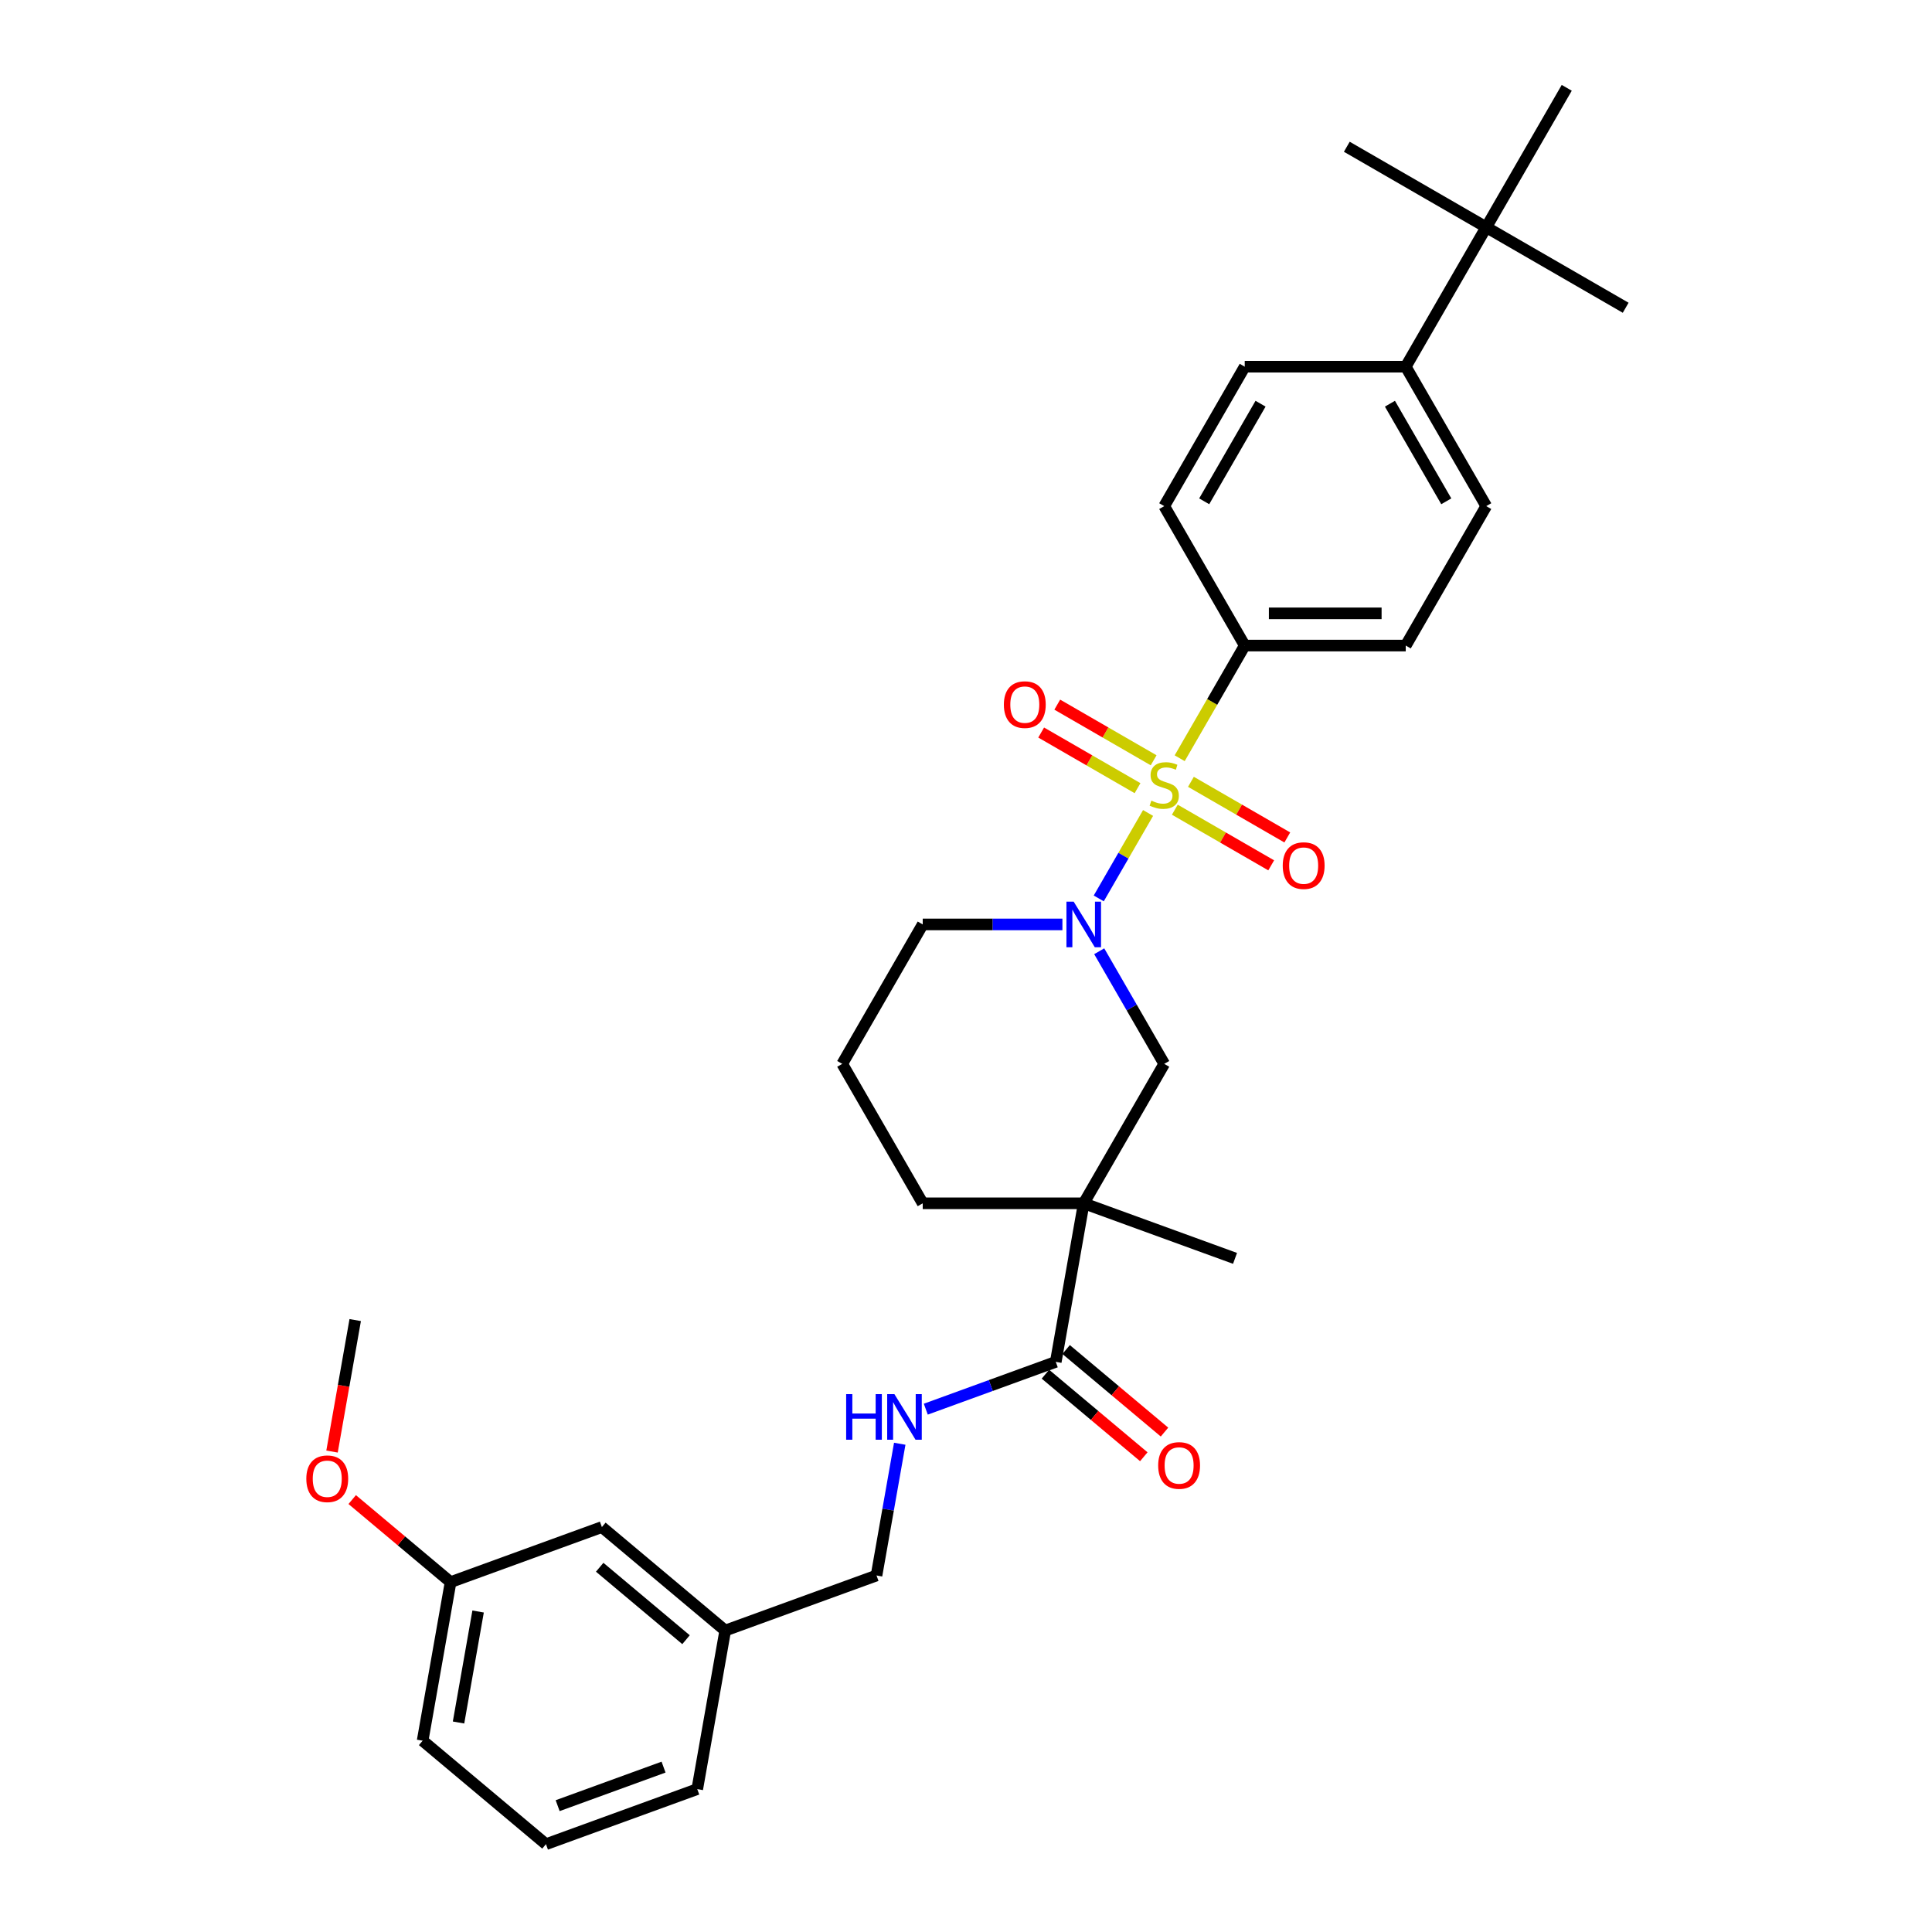 <?xml version='1.0' encoding='iso-8859-1'?>
<svg version='1.1' baseProfile='full'
              xmlns='http://www.w3.org/2000/svg'
                      xmlns:rdkit='http://www.rdkit.org/xml'
                      xmlns:xlink='http://www.w3.org/1999/xlink'
                  xml:space='preserve'
width='1000px' height='1000px' viewBox='0 0 1000 1000'>
<!-- END OF HEADER -->
<rect style='opacity:1.0;fill:#FFFFFF;stroke:none' width='1000' height='1000' x='0' y='0'> </rect>
<path class='bond-0' d='M 594.243,420.796 L 581.477,442.907' style='fill:none;fill-rule:evenodd;stroke:#CCCC00;stroke-width:6px;stroke-linecap:butt;stroke-linejoin:miter;stroke-opacity:1' />
<path class='bond-0' d='M 581.477,442.907 L 568.712,465.018' style='fill:none;fill-rule:evenodd;stroke:#0000FF;stroke-width:6px;stroke-linecap:butt;stroke-linejoin:miter;stroke-opacity:1' />
<path class='bond-4' d='M 610.602,392.461 L 627.438,363.301' style='fill:none;fill-rule:evenodd;stroke:#CCCC00;stroke-width:6px;stroke-linecap:butt;stroke-linejoin:miter;stroke-opacity:1' />
<path class='bond-4' d='M 627.438,363.301 L 644.274,334.14' style='fill:none;fill-rule:evenodd;stroke:#000000;stroke-width:6px;stroke-linecap:butt;stroke-linejoin:miter;stroke-opacity:1' />
<path class='bond-5' d='M 597.122,393.523 L 572.181,379.123' style='fill:none;fill-rule:evenodd;stroke:#CCCC00;stroke-width:6px;stroke-linecap:butt;stroke-linejoin:miter;stroke-opacity:1' />
<path class='bond-5' d='M 572.181,379.123 L 547.239,364.723' style='fill:none;fill-rule:evenodd;stroke:#FF0000;stroke-width:6px;stroke-linecap:butt;stroke-linejoin:miter;stroke-opacity:1' />
<path class='bond-5' d='M 588.788,407.957 L 563.847,393.557' style='fill:none;fill-rule:evenodd;stroke:#CCCC00;stroke-width:6px;stroke-linecap:butt;stroke-linejoin:miter;stroke-opacity:1' />
<path class='bond-5' d='M 563.847,393.557 L 538.906,379.158' style='fill:none;fill-rule:evenodd;stroke:#FF0000;stroke-width:6px;stroke-linecap:butt;stroke-linejoin:miter;stroke-opacity:1' />
<path class='bond-6' d='M 608.089,419.101 L 633.03,433.5' style='fill:none;fill-rule:evenodd;stroke:#CCCC00;stroke-width:6px;stroke-linecap:butt;stroke-linejoin:miter;stroke-opacity:1' />
<path class='bond-6' d='M 633.03,433.5 L 657.971,447.9' style='fill:none;fill-rule:evenodd;stroke:#FF0000;stroke-width:6px;stroke-linecap:butt;stroke-linejoin:miter;stroke-opacity:1' />
<path class='bond-6' d='M 616.423,404.666 L 641.364,419.066' style='fill:none;fill-rule:evenodd;stroke:#CCCC00;stroke-width:6px;stroke-linecap:butt;stroke-linejoin:miter;stroke-opacity:1' />
<path class='bond-6' d='M 641.364,419.066 L 666.305,433.466' style='fill:none;fill-rule:evenodd;stroke:#FF0000;stroke-width:6px;stroke-linecap:butt;stroke-linejoin:miter;stroke-opacity:1' />
<path class='bond-3' d='M 568.953,492.367 L 585.779,521.511' style='fill:none;fill-rule:evenodd;stroke:#0000FF;stroke-width:6px;stroke-linecap:butt;stroke-linejoin:miter;stroke-opacity:1' />
<path class='bond-3' d='M 585.779,521.511 L 602.605,550.655' style='fill:none;fill-rule:evenodd;stroke:#000000;stroke-width:6px;stroke-linecap:butt;stroke-linejoin:miter;stroke-opacity:1' />
<path class='bond-16' d='M 549.903,478.483 L 513.752,478.483' style='fill:none;fill-rule:evenodd;stroke:#0000FF;stroke-width:6px;stroke-linecap:butt;stroke-linejoin:miter;stroke-opacity:1' />
<path class='bond-16' d='M 513.752,478.483 L 477.601,478.483' style='fill:none;fill-rule:evenodd;stroke:#000000;stroke-width:6px;stroke-linecap:butt;stroke-linejoin:miter;stroke-opacity:1' />
<path class='bond-1' d='M 560.937,622.826 L 602.605,550.655' style='fill:none;fill-rule:evenodd;stroke:#000000;stroke-width:6px;stroke-linecap:butt;stroke-linejoin:miter;stroke-opacity:1' />
<path class='bond-2' d='M 560.937,622.826 L 546.466,704.897' style='fill:none;fill-rule:evenodd;stroke:#000000;stroke-width:6px;stroke-linecap:butt;stroke-linejoin:miter;stroke-opacity:1' />
<path class='bond-18' d='M 560.937,622.826 L 639.248,651.329' style='fill:none;fill-rule:evenodd;stroke:#000000;stroke-width:6px;stroke-linecap:butt;stroke-linejoin:miter;stroke-opacity:1' />
<path class='bond-32' d='M 560.937,622.826 L 477.601,622.826' style='fill:none;fill-rule:evenodd;stroke:#000000;stroke-width:6px;stroke-linecap:butt;stroke-linejoin:miter;stroke-opacity:1' />
<path class='bond-7' d='M 546.466,704.897 L 512.828,717.14' style='fill:none;fill-rule:evenodd;stroke:#000000;stroke-width:6px;stroke-linecap:butt;stroke-linejoin:miter;stroke-opacity:1' />
<path class='bond-7' d='M 512.828,717.14 L 479.189,729.383' style='fill:none;fill-rule:evenodd;stroke:#0000FF;stroke-width:6px;stroke-linecap:butt;stroke-linejoin:miter;stroke-opacity:1' />
<path class='bond-10' d='M 541.109,711.28 L 566.57,732.645' style='fill:none;fill-rule:evenodd;stroke:#000000;stroke-width:6px;stroke-linecap:butt;stroke-linejoin:miter;stroke-opacity:1' />
<path class='bond-10' d='M 566.57,732.645 L 592.031,754.009' style='fill:none;fill-rule:evenodd;stroke:#FF0000;stroke-width:6px;stroke-linecap:butt;stroke-linejoin:miter;stroke-opacity:1' />
<path class='bond-10' d='M 551.823,698.513 L 577.284,719.877' style='fill:none;fill-rule:evenodd;stroke:#000000;stroke-width:6px;stroke-linecap:butt;stroke-linejoin:miter;stroke-opacity:1' />
<path class='bond-10' d='M 577.284,719.877 L 602.745,741.241' style='fill:none;fill-rule:evenodd;stroke:#FF0000;stroke-width:6px;stroke-linecap:butt;stroke-linejoin:miter;stroke-opacity:1' />
<path class='bond-11' d='M 644.274,334.14 L 602.605,261.969' style='fill:none;fill-rule:evenodd;stroke:#000000;stroke-width:6px;stroke-linecap:butt;stroke-linejoin:miter;stroke-opacity:1' />
<path class='bond-12' d='M 644.274,334.14 L 727.61,334.14' style='fill:none;fill-rule:evenodd;stroke:#000000;stroke-width:6px;stroke-linecap:butt;stroke-linejoin:miter;stroke-opacity:1' />
<path class='bond-12' d='M 656.774,317.473 L 715.11,317.473' style='fill:none;fill-rule:evenodd;stroke:#000000;stroke-width:6px;stroke-linecap:butt;stroke-linejoin:miter;stroke-opacity:1' />
<path class='bond-15' d='M 465.707,747.283 L 459.696,781.376' style='fill:none;fill-rule:evenodd;stroke:#0000FF;stroke-width:6px;stroke-linecap:butt;stroke-linejoin:miter;stroke-opacity:1' />
<path class='bond-15' d='M 459.696,781.376 L 453.684,815.47' style='fill:none;fill-rule:evenodd;stroke:#000000;stroke-width:6px;stroke-linecap:butt;stroke-linejoin:miter;stroke-opacity:1' />
<path class='bond-8' d='M 769.278,117.626 L 727.61,189.797' style='fill:none;fill-rule:evenodd;stroke:#000000;stroke-width:6px;stroke-linecap:butt;stroke-linejoin:miter;stroke-opacity:1' />
<path class='bond-25' d='M 769.278,117.626 L 841.45,159.294' style='fill:none;fill-rule:evenodd;stroke:#000000;stroke-width:6px;stroke-linecap:butt;stroke-linejoin:miter;stroke-opacity:1' />
<path class='bond-26' d='M 769.278,117.626 L 697.107,75.958' style='fill:none;fill-rule:evenodd;stroke:#000000;stroke-width:6px;stroke-linecap:butt;stroke-linejoin:miter;stroke-opacity:1' />
<path class='bond-27' d='M 769.278,117.626 L 810.946,45.455' style='fill:none;fill-rule:evenodd;stroke:#000000;stroke-width:6px;stroke-linecap:butt;stroke-linejoin:miter;stroke-opacity:1' />
<path class='bond-9' d='M 727.61,189.797 L 769.278,261.969' style='fill:none;fill-rule:evenodd;stroke:#000000;stroke-width:6px;stroke-linecap:butt;stroke-linejoin:miter;stroke-opacity:1' />
<path class='bond-9' d='M 719.426,208.957 L 748.594,259.477' style='fill:none;fill-rule:evenodd;stroke:#000000;stroke-width:6px;stroke-linecap:butt;stroke-linejoin:miter;stroke-opacity:1' />
<path class='bond-31' d='M 727.61,189.797 L 644.274,189.797' style='fill:none;fill-rule:evenodd;stroke:#000000;stroke-width:6px;stroke-linecap:butt;stroke-linejoin:miter;stroke-opacity:1' />
<path class='bond-13' d='M 602.605,261.969 L 644.274,189.797' style='fill:none;fill-rule:evenodd;stroke:#000000;stroke-width:6px;stroke-linecap:butt;stroke-linejoin:miter;stroke-opacity:1' />
<path class='bond-13' d='M 623.29,259.477 L 652.458,208.957' style='fill:none;fill-rule:evenodd;stroke:#000000;stroke-width:6px;stroke-linecap:butt;stroke-linejoin:miter;stroke-opacity:1' />
<path class='bond-14' d='M 727.61,334.14 L 769.278,261.969' style='fill:none;fill-rule:evenodd;stroke:#000000;stroke-width:6px;stroke-linecap:butt;stroke-linejoin:miter;stroke-opacity:1' />
<path class='bond-20' d='M 453.684,815.47 L 375.373,843.972' style='fill:none;fill-rule:evenodd;stroke:#000000;stroke-width:6px;stroke-linecap:butt;stroke-linejoin:miter;stroke-opacity:1' />
<path class='bond-23' d='M 477.601,478.483 L 435.933,550.655' style='fill:none;fill-rule:evenodd;stroke:#000000;stroke-width:6px;stroke-linecap:butt;stroke-linejoin:miter;stroke-opacity:1' />
<path class='bond-17' d='M 477.601,622.826 L 435.933,550.655' style='fill:none;fill-rule:evenodd;stroke:#000000;stroke-width:6px;stroke-linecap:butt;stroke-linejoin:miter;stroke-opacity:1' />
<path class='bond-19' d='M 311.534,790.405 L 375.373,843.972' style='fill:none;fill-rule:evenodd;stroke:#000000;stroke-width:6px;stroke-linecap:butt;stroke-linejoin:miter;stroke-opacity:1' />
<path class='bond-19' d='M 310.396,811.208 L 355.084,848.705' style='fill:none;fill-rule:evenodd;stroke:#000000;stroke-width:6px;stroke-linecap:butt;stroke-linejoin:miter;stroke-opacity:1' />
<path class='bond-21' d='M 311.534,790.405 L 233.223,818.907' style='fill:none;fill-rule:evenodd;stroke:#000000;stroke-width:6px;stroke-linecap:butt;stroke-linejoin:miter;stroke-opacity:1' />
<path class='bond-28' d='M 375.373,843.972 L 360.902,926.043' style='fill:none;fill-rule:evenodd;stroke:#000000;stroke-width:6px;stroke-linecap:butt;stroke-linejoin:miter;stroke-opacity:1' />
<path class='bond-22' d='M 233.223,818.907 L 207.762,797.543' style='fill:none;fill-rule:evenodd;stroke:#000000;stroke-width:6px;stroke-linecap:butt;stroke-linejoin:miter;stroke-opacity:1' />
<path class='bond-22' d='M 207.762,797.543 L 182.301,776.179' style='fill:none;fill-rule:evenodd;stroke:#FF0000;stroke-width:6px;stroke-linecap:butt;stroke-linejoin:miter;stroke-opacity:1' />
<path class='bond-33' d='M 233.223,818.907 L 218.752,900.978' style='fill:none;fill-rule:evenodd;stroke:#000000;stroke-width:6px;stroke-linecap:butt;stroke-linejoin:miter;stroke-opacity:1' />
<path class='bond-33' d='M 247.467,834.112 L 237.337,891.562' style='fill:none;fill-rule:evenodd;stroke:#000000;stroke-width:6px;stroke-linecap:butt;stroke-linejoin:miter;stroke-opacity:1' />
<path class='bond-30' d='M 171.856,751.323 L 177.855,717.296' style='fill:none;fill-rule:evenodd;stroke:#FF0000;stroke-width:6px;stroke-linecap:butt;stroke-linejoin:miter;stroke-opacity:1' />
<path class='bond-30' d='M 177.855,717.296 L 183.855,683.27' style='fill:none;fill-rule:evenodd;stroke:#000000;stroke-width:6px;stroke-linecap:butt;stroke-linejoin:miter;stroke-opacity:1' />
<path class='bond-24' d='M 282.592,954.545 L 360.902,926.043' style='fill:none;fill-rule:evenodd;stroke:#000000;stroke-width:6px;stroke-linecap:butt;stroke-linejoin:miter;stroke-opacity:1' />
<path class='bond-24' d='M 288.638,934.608 L 343.455,914.656' style='fill:none;fill-rule:evenodd;stroke:#000000;stroke-width:6px;stroke-linecap:butt;stroke-linejoin:miter;stroke-opacity:1' />
<path class='bond-29' d='M 282.592,954.545 L 218.752,900.978' style='fill:none;fill-rule:evenodd;stroke:#000000;stroke-width:6px;stroke-linecap:butt;stroke-linejoin:miter;stroke-opacity:1' />
<path  class='atom-0' d='M 595.938 414.412
Q 596.205 414.512, 597.305 414.979
Q 598.405 415.445, 599.605 415.746
Q 600.839 416.012, 602.039 416.012
Q 604.272 416.012, 605.572 414.945
Q 606.872 413.845, 606.872 411.945
Q 606.872 410.645, 606.206 409.845
Q 605.572 409.045, 604.572 408.612
Q 603.572 408.179, 601.905 407.679
Q 599.805 407.045, 598.539 406.445
Q 597.305 405.845, 596.405 404.578
Q 595.538 403.312, 595.538 401.178
Q 595.538 398.212, 597.539 396.378
Q 599.572 394.545, 603.572 394.545
Q 606.306 394.545, 609.406 395.845
L 608.639 398.412
Q 605.805 397.245, 603.672 397.245
Q 601.372 397.245, 600.105 398.212
Q 598.839 399.145, 598.872 400.778
Q 598.872 402.045, 599.505 402.812
Q 600.172 403.578, 601.105 404.012
Q 602.072 404.445, 603.672 404.945
Q 605.805 405.612, 607.072 406.278
Q 608.339 406.945, 609.239 408.312
Q 610.172 409.645, 610.172 411.945
Q 610.172 415.212, 607.972 416.979
Q 605.805 418.712, 602.172 418.712
Q 600.072 418.712, 598.472 418.246
Q 596.905 417.812, 595.038 417.046
L 595.938 414.412
' fill='#CCCC00'/>
<path  class='atom-1' d='M 555.72 466.683
L 563.454 479.183
Q 564.221 480.417, 565.454 482.65
Q 566.687 484.884, 566.754 485.017
L 566.754 466.683
L 569.887 466.683
L 569.887 490.284
L 566.654 490.284
L 558.354 476.617
Q 557.387 475.016, 556.354 473.183
Q 555.354 471.35, 555.054 470.783
L 555.054 490.284
L 551.987 490.284
L 551.987 466.683
L 555.72 466.683
' fill='#0000FF'/>
<path  class='atom-6' d='M 519.6 364.71
Q 519.6 359.043, 522.4 355.877
Q 525.2 352.71, 530.434 352.71
Q 535.667 352.71, 538.468 355.877
Q 541.268 359.043, 541.268 364.71
Q 541.268 370.444, 538.434 373.711
Q 535.601 376.944, 530.434 376.944
Q 525.234 376.944, 522.4 373.711
Q 519.6 370.477, 519.6 364.71
M 530.434 374.277
Q 534.034 374.277, 535.967 371.877
Q 537.934 369.444, 537.934 364.71
Q 537.934 360.077, 535.967 357.743
Q 534.034 355.377, 530.434 355.377
Q 526.834 355.377, 524.867 357.71
Q 522.934 360.043, 522.934 364.71
Q 522.934 369.477, 524.867 371.877
Q 526.834 374.277, 530.434 374.277
' fill='#FF0000'/>
<path  class='atom-7' d='M 663.943 448.047
Q 663.943 442.38, 666.743 439.213
Q 669.543 436.046, 674.777 436.046
Q 680.01 436.046, 682.81 439.213
Q 685.611 442.38, 685.611 448.047
Q 685.611 453.78, 682.777 457.047
Q 679.944 460.28, 674.777 460.28
Q 669.577 460.28, 666.743 457.047
Q 663.943 453.814, 663.943 448.047
M 674.777 457.614
Q 678.377 457.614, 680.31 455.214
Q 682.277 452.78, 682.277 448.047
Q 682.277 443.413, 680.31 441.08
Q 678.377 438.713, 674.777 438.713
Q 671.177 438.713, 669.21 441.046
Q 667.277 443.38, 667.277 448.047
Q 667.277 452.814, 669.21 455.214
Q 671.177 457.614, 674.777 457.614
' fill='#FF0000'/>
<path  class='atom-8' d='M 437.971 721.599
L 441.171 721.599
L 441.171 731.633
L 453.238 731.633
L 453.238 721.599
L 456.438 721.599
L 456.438 745.2
L 453.238 745.2
L 453.238 734.299
L 441.171 734.299
L 441.171 745.2
L 437.971 745.2
L 437.971 721.599
' fill='#0000FF'/>
<path  class='atom-8' d='M 462.938 721.599
L 470.672 734.099
Q 471.439 735.333, 472.672 737.566
Q 473.906 739.8, 473.972 739.933
L 473.972 721.599
L 477.106 721.599
L 477.106 745.2
L 473.872 745.2
L 465.572 731.533
Q 464.605 729.932, 463.572 728.099
Q 462.572 726.266, 462.272 725.699
L 462.272 745.2
L 459.205 745.2
L 459.205 721.599
L 462.938 721.599
' fill='#0000FF'/>
<path  class='atom-11' d='M 599.472 758.531
Q 599.472 752.864, 602.272 749.697
Q 605.072 746.53, 610.305 746.53
Q 615.539 746.53, 618.339 749.697
Q 621.139 752.864, 621.139 758.531
Q 621.139 764.264, 618.306 767.531
Q 615.472 770.765, 610.305 770.765
Q 605.105 770.765, 602.272 767.531
Q 599.472 764.298, 599.472 758.531
M 610.305 768.098
Q 613.905 768.098, 615.839 765.698
Q 617.806 763.264, 617.806 758.531
Q 617.806 753.897, 615.839 751.564
Q 613.905 749.197, 610.305 749.197
Q 606.705 749.197, 604.738 751.531
Q 602.805 753.864, 602.805 758.531
Q 602.805 763.298, 604.738 765.698
Q 606.705 768.098, 610.305 768.098
' fill='#FF0000'/>
<path  class='atom-23' d='M 158.55 765.407
Q 158.55 759.74, 161.35 756.573
Q 164.151 753.406, 169.384 753.406
Q 174.618 753.406, 177.418 756.573
Q 180.218 759.74, 180.218 765.407
Q 180.218 771.14, 177.384 774.407
Q 174.551 777.64, 169.384 777.64
Q 164.184 777.64, 161.35 774.407
Q 158.55 771.173, 158.55 765.407
M 169.384 774.974
Q 172.984 774.974, 174.918 772.573
Q 176.884 770.14, 176.884 765.407
Q 176.884 760.773, 174.918 758.44
Q 172.984 756.073, 169.384 756.073
Q 165.784 756.073, 163.817 758.406
Q 161.884 760.74, 161.884 765.407
Q 161.884 770.173, 163.817 772.573
Q 165.784 774.974, 169.384 774.974
' fill='#FF0000'/>
</svg>
